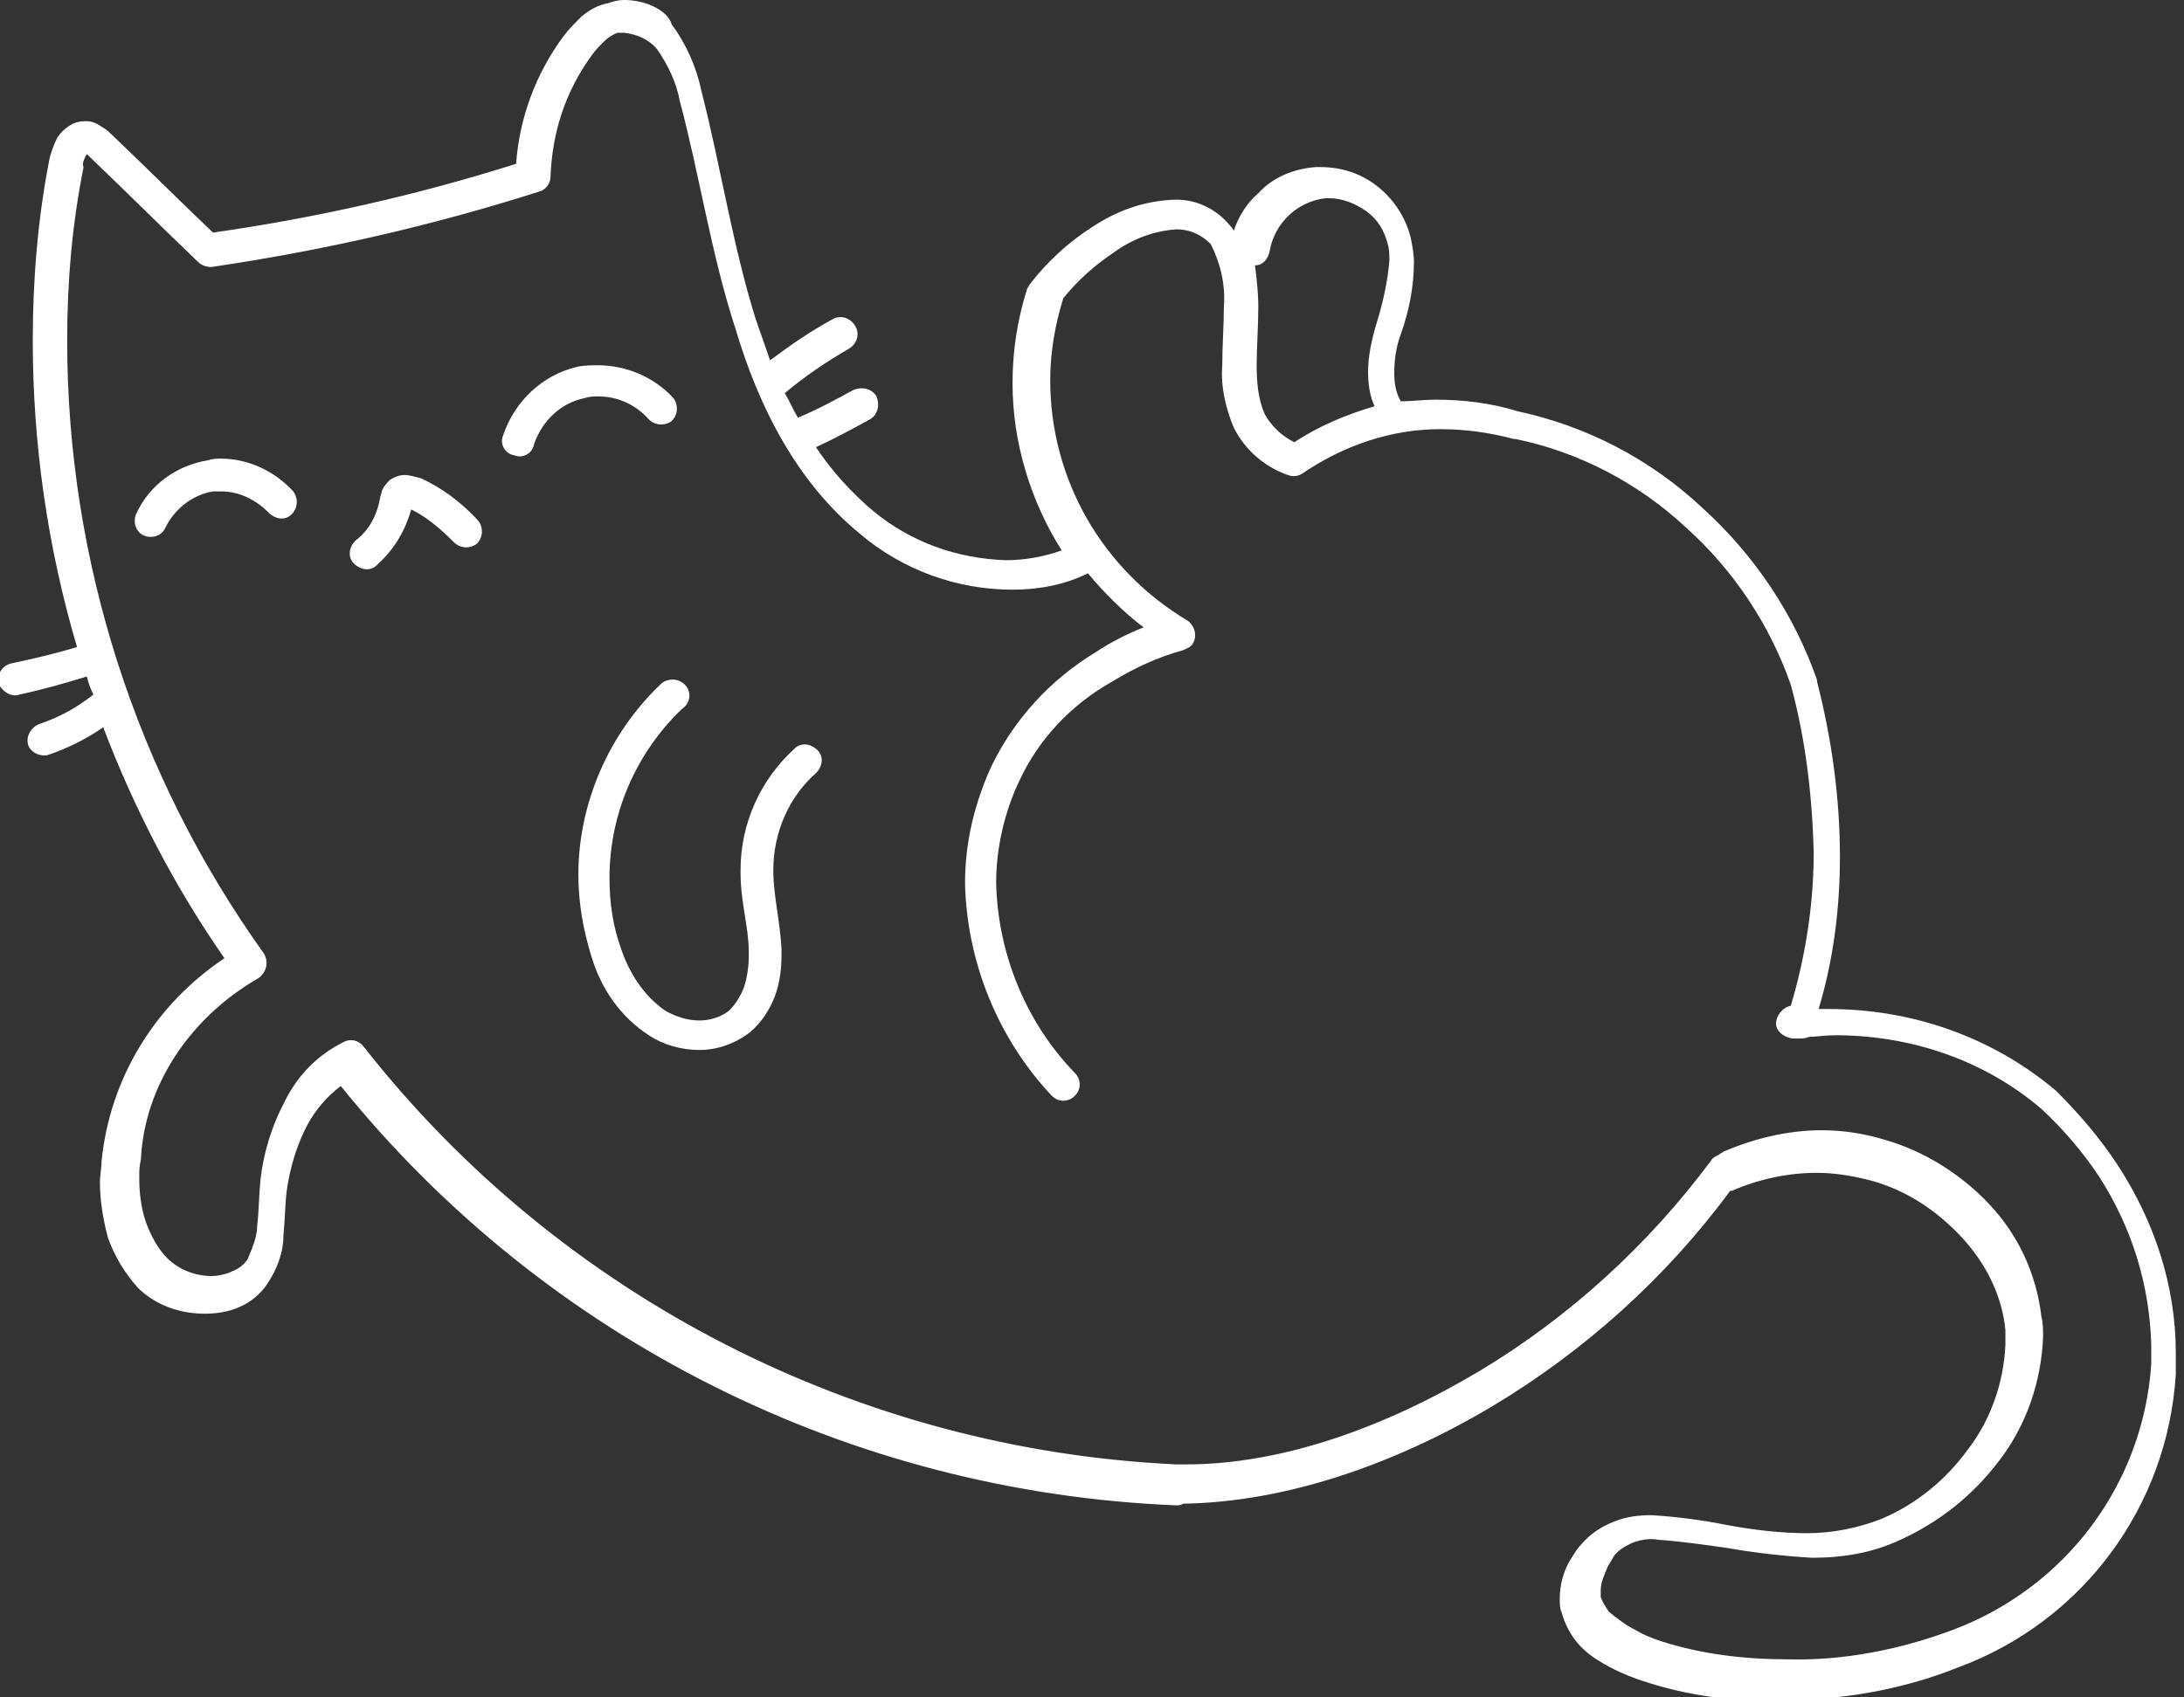 <?xml version="1.0" encoding="utf-8"?>
<!-- Generator: Adobe Illustrator 28.1.0, SVG Export Plug-In . SVG Version: 6.00 Build 0)  -->
<svg version="1.1" id="Layer_1" xmlns="http://www.w3.org/2000/svg" xmlns:xlink="http://www.w3.org/1999/xlink" x="0px" y="0px"
	 viewBox="0 0 133.3 103.6" style="enable-background:new 0 0 133.3 103.6;" xml:space="preserve">
<rect x="0" y="0" width="133.3" height="103.6" fill="#333333" stroke="none"/>
<style type="text/css">
	.st0{fill:#FFFFFF;}
</style>
<g>
	<g>
		<path class="st0" d="M41.8,41.8c-0.4-0.4-1-0.4-1.4-0.1c-3.2,3-5.1,7.3-5.1,11.7c0,1.7,0.3,3.4,0.8,5c0.6,2,1.8,3.7,3.5,4.8
			c0.9,0.6,2,0.9,3.1,0.9s2.2-0.4,3.1-1.1c0.7-0.6,1.2-1.4,1.5-2.2s0.4-1.7,0.4-2.5c0-0.2,0-0.3,0-0.4l0,0c-0.1-1.7-0.5-3.3-0.5-4.7
			l0,0v-0.1c0-2.2,0.9-4.4,2.6-5.9l0,0l0,0c0.4-0.4,0.5-1,0.1-1.4s-1-0.5-1.4-0.1c-2.1,1.9-3.3,4.6-3.3,7.4v0.2l0,0
			c0,1.8,0.5,3.3,0.5,4.8l0,0c0,0.1,0,0.2,0,0.3c0,0.6-0.1,1.3-0.3,1.9c-0.2,0.5-0.5,1-0.9,1.4c-0.5,0.4-1.2,0.6-1.8,0.6
			c-0.7,0-1.4-0.2-2.1-0.6c-1.3-0.9-2.2-2.3-2.7-3.8c-0.5-1.4-0.7-2.8-0.7-4.3c0-3.9,1.6-7.6,4.4-10.3l0,0
			C42.2,42.9,42.2,42.2,41.8,41.8L41.8,41.8z"/>
		<path class="st0" d="M30.7,26.6L30.7,26.6c-0.2,0.5,0.1,1.1,0.7,1.2c0.5,0.2,1.1-0.1,1.2-0.7c0.5-1.4,1.6-2.5,3.1-2.8
			c0.3-0.1,0.6-0.1,0.8-0.1c1.2,0,2.3,0.5,3.1,1.4l0,0l0,0c0.4,0.4,1,0.4,1.4,0.1c0.4-0.4,0.4-1,0.1-1.4c-1.2-1.3-2.9-2-4.6-2
			c-0.4,0-0.9,0-1.3,0.1C33.1,22.9,31.4,24.5,30.7,26.6z"/>
		<path class="st0" d="M16.4,31.3L16.4,31.3L16.4,31.3c0.4,0.4,1,0.5,1.4,0.1s0.4-1,0.1-1.4c-1.1-1.2-2.7-2-4.4-2
			c-0.3,0-0.5,0-0.8,0.1c-1.9,0.3-3.6,1.5-4.4,3.3l0,0c-0.2,0.5,0,1.1,0.5,1.3s1.1,0,1.3-0.5c0.6-1.2,1.7-2,2.9-2.2
			c0.2,0,0.3,0,0.5,0C14.6,30,15.6,30.5,16.4,31.3z"/>
		<path class="st0" d="M21.7,33L21.7,33c-0.4,0.4-0.5,1-0.1,1.4s1,0.5,1.4,0.1c1-0.9,1.7-2,2.1-3.4c1,0.5,1.8,1.2,2.6,2l0,0
			c0.4,0.4,1,0.4,1.4,0.1c0.4-0.4,0.4-1,0.1-1.4c-1-1.1-2.2-2-3.5-2.6c-0.4-0.1-0.7-0.2-1-0.2s-0.6,0.1-0.9,0.3l0,0
			c-0.2,0.2-0.4,0.4-0.5,0.7c0,0.1-0.1,0.3-0.1,0.4l0,0C23,31.5,22.5,32.4,21.7,33z"/>
		<path class="st0" d="M1.2,42.4c1.4-0.3,2.8-0.7,4.1-1.1c0.1,0.4,0.2,0.7,0.4,1.1c-1,0.8-2.1,1.4-3.3,1.8l0,0
			c-0.5,0.2-0.8,0.7-0.7,1.2s0.7,0.8,1.2,0.7c1.2-0.4,2.4-1,3.4-1.7c1.9,5,4.4,9.8,7.4,14.1c-4.2,2.8-7,7.3-7.5,12.4l0,0
			c0,0.4-0.1,0.8-0.1,1.3c0,1.1,0.2,2.3,0.5,3.4c0.4,1.1,1,2.1,1.8,3c1.1,1.1,2.6,1.6,4.1,1.6c0.7,0,1.4-0.1,2.1-0.4
			c0.7-0.3,1.3-0.8,1.7-1.4c0.6-0.9,1-1.9,1-3c0.1-1,0.1-1.9,0.2-2.7c0.2-1.4,0.6-2.8,1.3-4.1c0.5-0.9,1.2-1.7,2-2.3
			c12.5,15.5,31.1,24.8,51,25.6l0,0c0.1,0,0.3,0,0.4-0.1c6.3-0.1,12.9-2.4,18.8-5.9c5.7-3.4,10.7-7.9,14.6-13.2h0.1
			c1.6-0.7,3.4-1.1,5.2-1.1c1.1,0,2.3,0.2,3.4,0.5c2.1,0.6,3.9,1.8,5.4,3.4s2.5,3.6,2.7,5.7c0,0.3,0,0.6,0,0.9
			c-0.1,2.3-0.9,4.6-2.3,6.4c-1.3,1.8-3.1,3.3-5.2,4.2c-1.5,0.6-3.1,0.9-4.6,0.9c-1.6,0-3.3-0.2-4.9-0.5c-1.5-0.3-3-0.5-4.6-0.6
			c-0.8,0-1.6,0.1-2.3,0.4c-0.8,0.3-1.5,0.8-2,1.4c-0.3,0.3-0.5,0.7-0.7,1c-0.4,0.7-0.6,1.5-0.6,2.3c0,0.3,0,0.6,0.1,0.8l0,0
			c0.2,0.7,0.5,1.3,0.9,1.8s0.9,0.9,1.4,1.2c0.8,0.5,1.7,0.9,2.6,1.2c2.7,0.9,5.5,1.3,8.4,1.2c3.7,0,7.4-0.6,10.9-2
			c7.6-2.8,12.8-9.8,13.3-17.9c0-0.4,0-0.9,0-1.3c0-4.1-1.3-8-3.5-11.4c-1.1-1.7-2.4-3.2-3.8-4.6c-3.9-3.3-8.8-5-13.9-5
			c-0.2,0-0.4,0-0.6,0c0.9-3,1.3-6.1,1.3-9.3c0-3.6-0.5-7.2-1.4-10.7v-0.1c-1.4-4-3.8-7.6-7-10.5c-3.2-3-7.1-5-11.3-5.9l0,0
			c-1.6-0.5-3.3-0.7-5-0.7c-0.7,0-1.4,0.1-2.1,0.1c-0.3-0.5-0.4-1.1-0.4-1.7c0-0.8,0.1-1.6,0.4-2.4c0.5-1.4,0.8-2.9,0.8-4.4
			c0-0.5-0.1-1-0.2-1.5l0,0c-0.3-1.2-1-2.3-2-3.1s-2.2-1.2-3.5-1.2c-0.1,0-0.2,0-0.3,0c-1.3,0.1-2.6,0.6-3.5,1.6
			c-0.7,0.6-1.2,1.4-1.5,2.3c0-0.1-0.1-0.1-0.1-0.2l-0.1-0.1c-0.9-1.1-2.2-1.7-3.6-1.6c-1.8,0.1-3.4,0.7-4.9,1.7
			c-1.4,0.9-2.7,2.1-3.7,3.4c-0.1,0.1-0.1,0.2-0.2,0.3c-0.6,1.9-0.9,3.8-0.9,5.8c0,3.6,1.1,7.2,3,10.2c-1.1,0.4-2.3,0.6-3.4,0.6
			c-3-0.1-5.8-1.1-8.1-3c-1.3-1.1-2.5-2.4-3.5-3.9c1.1-0.5,2.2-1.1,3.3-1.7l0,0c0.5-0.3,0.6-0.9,0.4-1.4c-0.3-0.5-0.9-0.6-1.4-0.4
			c-1.1,0.6-2.2,1.2-3.4,1.7c-0.3-0.5-0.5-1-0.8-1.5c1.2-1,2.5-1.9,3.9-2.7l0,0c0.5-0.3,0.7-0.9,0.4-1.4s-0.9-0.7-1.4-0.4
			c-1.3,0.7-2.6,1.6-3.8,2.5c-0.3-0.9-0.6-1.7-0.9-2.6c-1.4-4.5-2.1-9.2-3.3-13.9c-0.3-1.4-0.9-2.8-1.8-4C40.8,0.7,39.5,0,38.1,0
			c-0.4,0-0.7,0.1-1,0.2C36.5,0.3,36,0.6,35.5,1c-0.4,0.4-0.8,0.8-1.1,1.2c-1.7,2.3-2.7,5-2.9,7.8c-6,1.9-12.2,3.3-18.5,4.2
			c-2.1-2-4.1-4-6.2-6C6.7,8.1,6.5,7.9,6.3,7.8C6,7.6,5.7,7.4,5.3,7.4H5.2c-0.4,0-0.7,0.1-1,0.3C3.9,7.9,3.7,8.1,3.5,8.4
			C3.3,8.8,3.1,9.3,3,9.8c-0.7,3.6-1,7.3-1,11c0,6.3,0.9,12.6,2.7,18.7c-1.3,0.4-2.6,0.7-4,1c-0.5,0.1-0.9,0.6-0.8,1.2
			C0.1,42.2,0.7,42.6,1.2,42.4z M83.5,22.7c0,0.7,0.1,1.5,0.4,2.1C82.2,25.3,80.5,26,79,27c-0.8-0.4-1.4-1-1.8-1.7
			c-0.4-0.9-0.5-1.9-0.5-3s0.1-2.3,0.1-3.6c0-0.8-0.1-1.7-0.2-2.5c0.5,0,0.8-0.4,0.9-0.9c0.3-1.7,1.7-3,3.4-3.2h0.2
			c0.8,0,1.6,0.3,2.3,0.8c0.7,0.5,1.1,1.2,1.3,2l0,0c0.1,0.3,0.1,0.7,0.1,1c-0.1,1.3-0.4,2.6-0.8,3.9C83.7,20.8,83.5,21.8,83.5,22.7
			z M15.8,59.7L15.8,59.7c0.5-0.4,0.6-1,0.3-1.5c-7.8-10.9-12-24-12-37.4c0-3.6,0.3-7.1,1-10.6C5,10,5.1,9.8,5.2,9.6
			c0-0.1,0.1-0.1,0.1-0.2c0.1,0.1,0.1,0.1,0.2,0.2c2.2,2.1,4.4,4.3,6.6,6.4c0.2,0.2,0.5,0.3,0.8,0.3c6.8-1,13.4-2.5,20-4.6
			c0.4-0.1,0.7-0.5,0.7-0.9c0.1-2.7,0.9-5.2,2.5-7.4c0.2-0.3,0.5-0.6,0.8-0.9c0.2-0.2,0.5-0.4,0.8-0.5c0.1,0,0.2,0,0.4,0
			c0.8,0.1,1.5,0.4,2,1c0.7,1,1.2,2.1,1.4,3.2c1.2,4.5,1.9,9.3,3.4,13.9c1.4,4.7,3.7,9.3,7.6,12.5c2.6,2.2,5.9,3.4,9.3,3.4
			c1.6,0,3.2-0.3,4.6-1c1,1.2,2.2,2.4,3.4,3.3c-1,0.4-2,0.9-2.9,1.5c-2.8,1.7-5,4.1-6.4,7c-1,2.2-1.6,4.6-1.6,7.1
			c0.1,4.8,2,9.5,5.3,13c0.4,0.4,1,0.4,1.4,0s0.4-1,0-1.4c-3-3.1-4.7-7.3-4.8-11.6c0-2.1,0.5-4.3,1.4-6.2c1.2-2.6,3.2-4.7,5.7-6.1
			c1.3-0.8,2.8-1.5,4.3-1.9c0.2-0.1,0.5-0.2,0.6-0.4c0.3-0.5,0.1-1.1-0.3-1.4c-5.2-3.1-8.4-8.6-8.4-14.7c0-1.7,0.3-3.4,0.8-5
			c0.9-1.1,1.9-2,3.1-2.8c1.1-0.8,2.4-1.3,3.8-1.4c0.8,0,1.5,0.3,2.1,0.9c0.6,1.2,0.9,2.5,0.8,3.8c0,1.1-0.1,2.4-0.1,3.6
			c-0.1,1.3,0.2,2.6,0.7,3.8c0.7,1.4,1.9,2.4,3.3,2.9c0.3,0.1,0.6,0.1,0.9-0.1c2.5-1.7,5.4-2.7,8.4-2.7c1.5,0,3,0.2,4.5,0.6h0.1
			c3.9,0.8,7.5,2.7,10.4,5.4c2.9,2.6,5.1,5.9,6.4,9.6c0.9,3.3,1.3,6.7,1.4,10.2c0,3.2-0.5,6.4-1.4,9.4l0,0c-0.5,0.1-0.9,0.6-0.9,1.1
			s0.6,0.9,1.1,0.9c0.1,0,0.2,0,0.3,0c0.2,0,0.4,0,0.6-0.1c0.4,0,1-0.1,1.6-0.1c4.6,0,9.1,1.5,12.6,4.5c1.3,1.2,2.5,2.6,3.5,4.1
			c2,3.1,3.1,6.6,3.2,10.3c0,0.4,0,0.8,0,1.2c-0.5,7.3-5.2,13.6-12.1,16.2c-3.2,1.2-6.7,1.9-10.1,1.8c-2.6,0-5.2-0.3-7.7-1.1
			c-0.6-0.2-1.1-0.4-1.6-0.7c-0.6-0.3-1.1-0.7-1.6-1.1c-0.2-0.3-0.4-0.6-0.5-0.9c0-0.1,0-0.3,0-0.4c0-0.5,0.2-0.9,0.4-1.4
			c0.1-0.2,0.3-0.5,0.4-0.7l0,0c0.3-0.4,0.7-0.6,1.1-0.8c0.5-0.2,1.1-0.3,1.6-0.2c1.4,0.1,2.8,0.3,4.2,0.5c1.7,0.3,3.5,0.5,5.2,0.6
			c1.9,0,3.7-0.3,5.4-1.1c2.4-1.1,4.4-2.7,6-4.8c1.7-2.2,2.6-4.9,2.7-7.6c0-0.4,0-0.8-0.1-1.2c-0.3-2.6-1.4-5-3.2-6.9
			c-1.7-1.8-3.9-3.2-6.3-3.9c-1.3-0.4-2.6-0.6-3.9-0.6c-2.1,0-4.1,0.5-6,1.3l0,0c-0.1,0.1-0.2,0.1-0.3,0.2c-0.2,0.1-0.4,0.2-0.5,0.4
			c-3.8,5.1-8.6,9.5-14.1,12.8c-5.7,3.4-12,5.7-17.9,5.7c-0.1,0-0.3,0-0.4,0l0,0c-0.1,0-0.1,0-0.2,0c-19.4-0.9-37.6-10.2-49.6-25.5
			c-0.3-0.4-0.8-0.5-1.2-0.3c-1.6,0.8-2.8,2-3.6,3.6c-0.8,1.5-1.3,3.1-1.5,4.8c-0.1,1-0.1,2-0.2,2.8c0,0.7-0.3,1.4-0.6,2.1
			c-0.2,0.3-0.6,0.6-0.9,0.7c-0.4,0.2-0.9,0.3-1.3,0.3c-1,0-2-0.4-2.7-1.1c-0.6-0.6-1-1.4-1.3-2.2c-0.3-0.9-0.4-1.8-0.4-2.7
			c0-0.4,0-0.7,0.1-1.1C8.8,66.3,11.6,62.1,15.8,59.7z"/>
	</g>
</g>
</svg>

